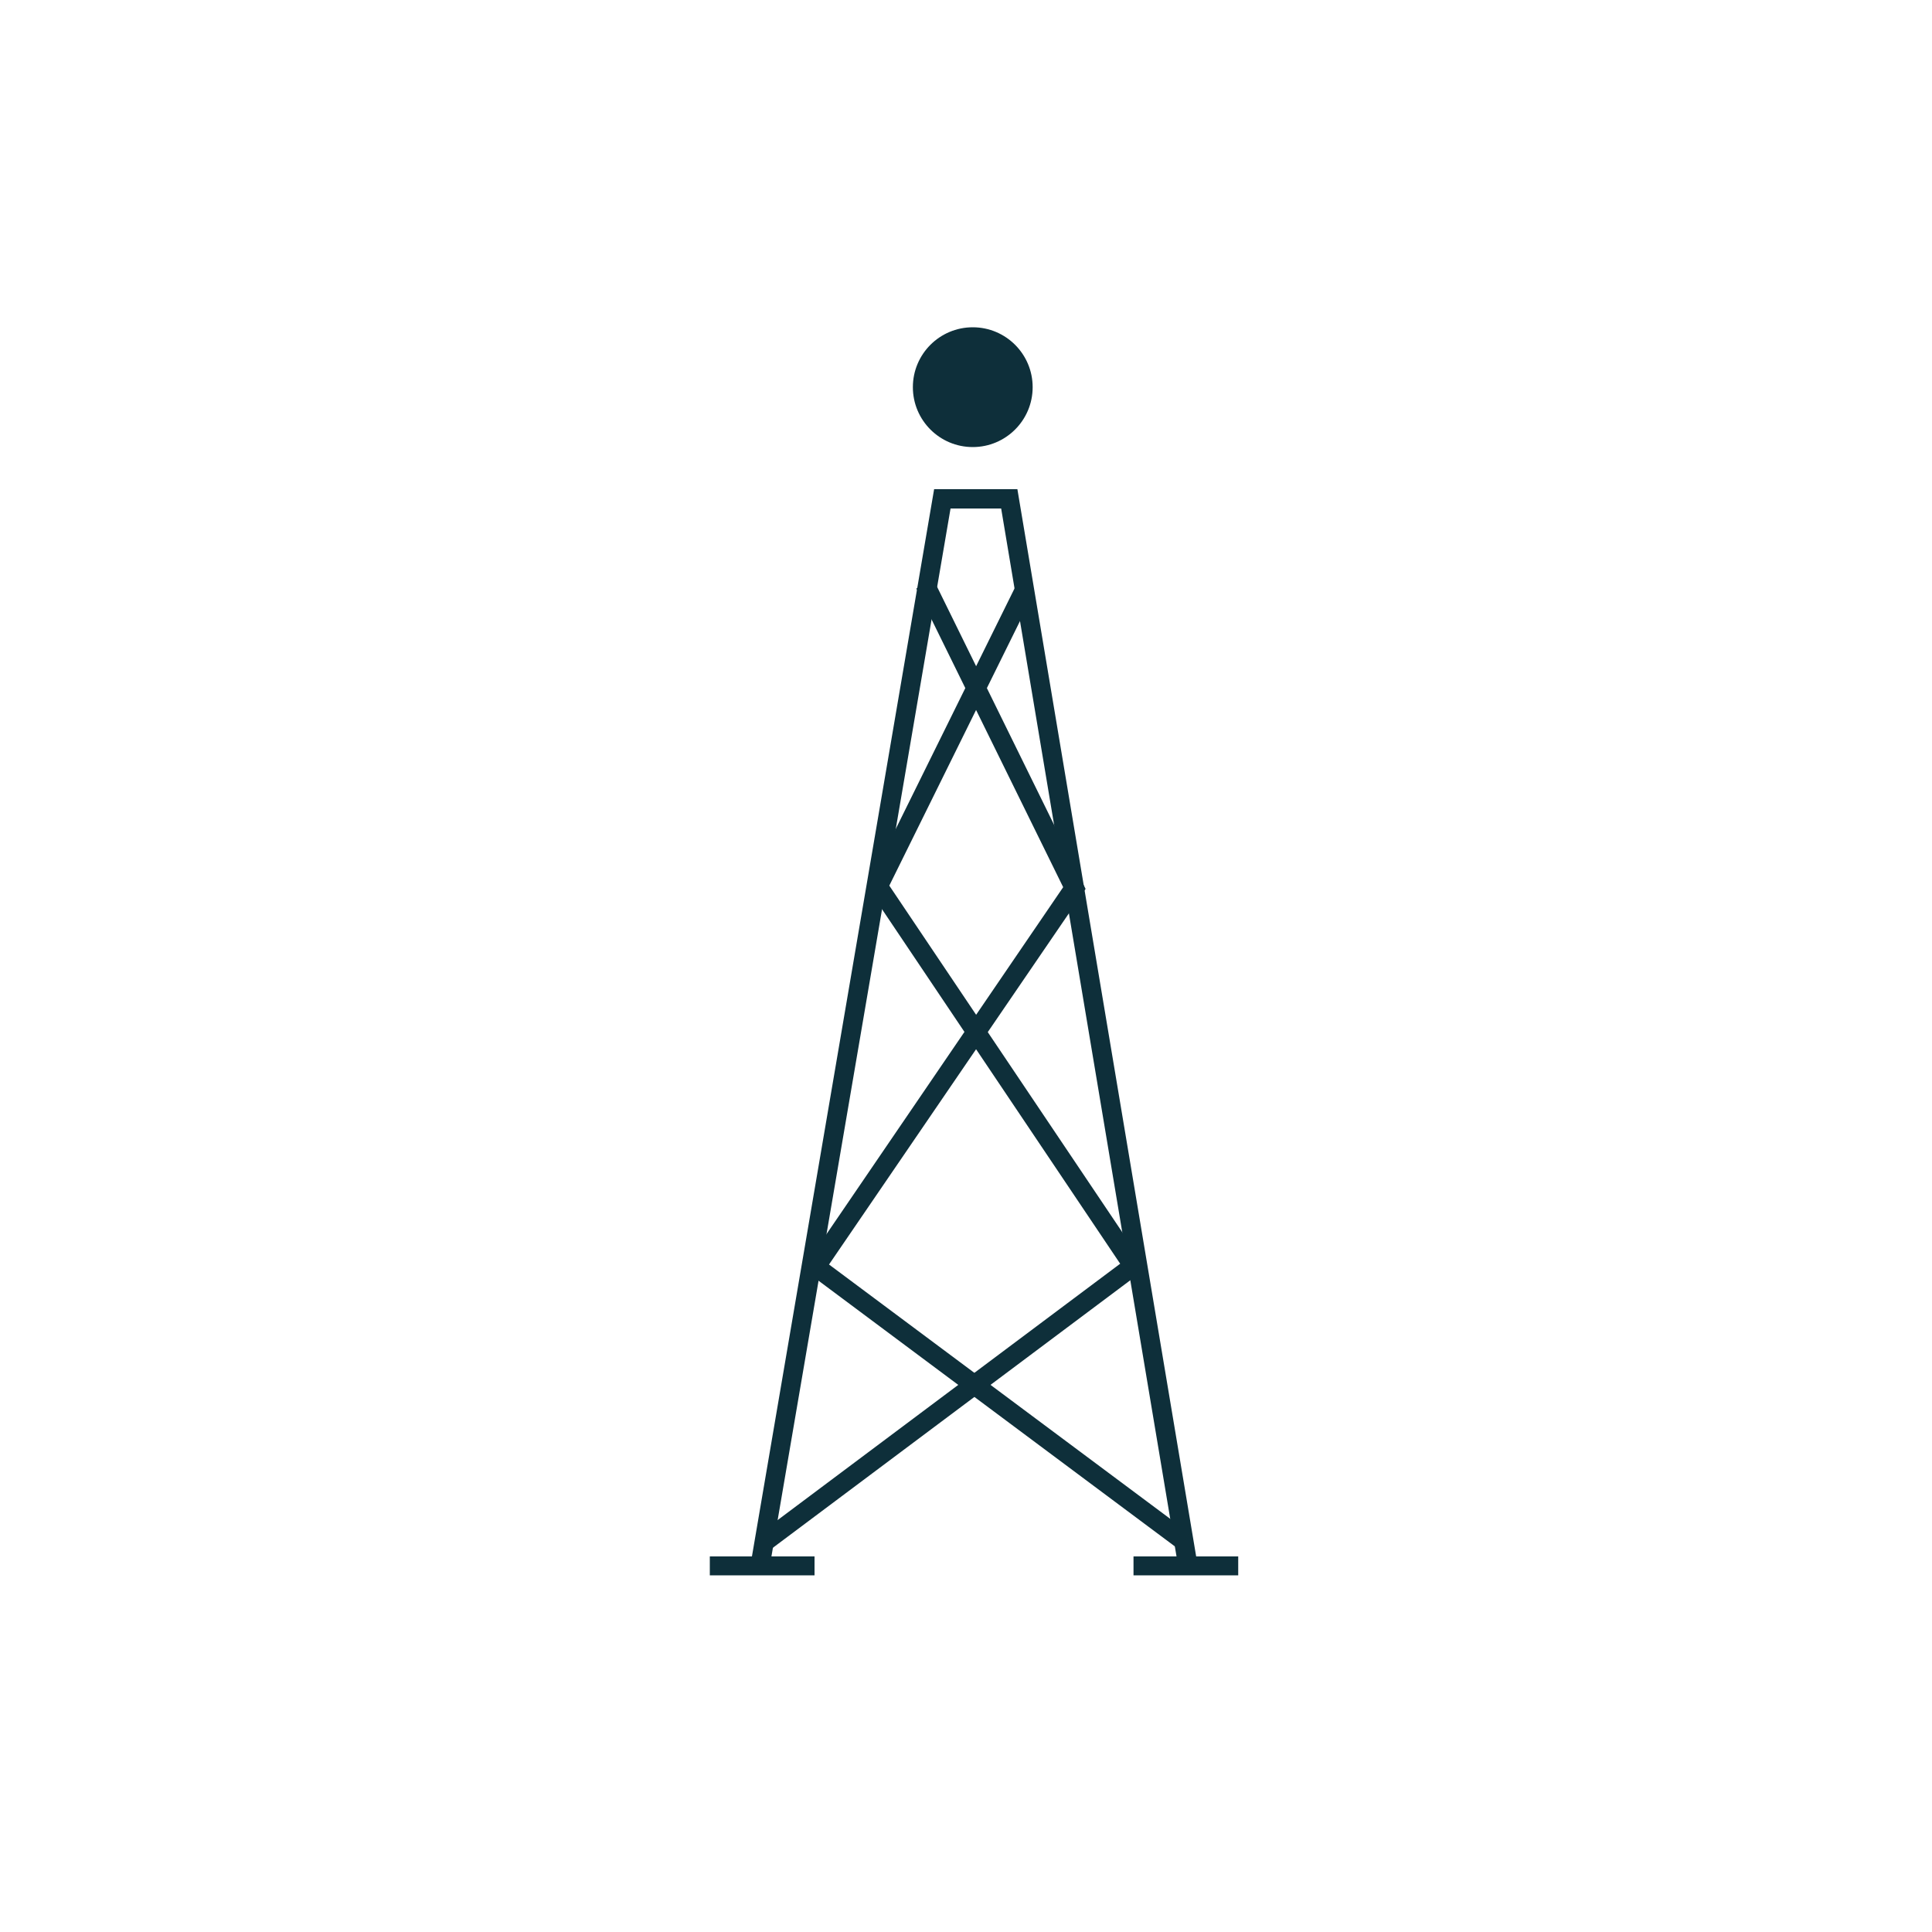 <svg xmlns="http://www.w3.org/2000/svg" id="b6fc6876-b703-4860-a150-2d790c98a615" data-name="Calque 1" viewBox="0 0 100 100"><title>picto_va_telecom</title><polygon points="39.82 81.2 38.84 81.03 48.35 25.32 52.66 25.32 52.73 25.74 61.93 80.66 60.94 80.82 51.82 26.32 49.2 26.32 39.82 81.2" style="fill:#0e2f3a"></polygon><polygon points="60.97 80.16 41.55 65.68 55.03 45.92 47.43 30.46 48.33 30.02 56.19 46.01 42.91 65.45 61.57 79.36 60.97 80.16" style="fill:#0e2f3a"></polygon><polygon points="39.94 80.16 39.34 79.36 57.98 65.41 44.88 45.91 52.55 30.38 53.45 30.82 46.03 45.84 59.34 65.64 39.94 80.16" style="fill:#0e2f3a"></polygon><circle cx="50.35" cy="20.04" r="3.1" style="fill:#0e2f3a"></circle><rect x="58.67" y="80.56" width="5.42" height="0.98" style="fill:#0e2f3a"></rect><rect x="36.74" y="80.56" width="5.42" height="0.98" style="fill:#0e2f3a"></rect><rect x="0.06" y="0.12" width="100" height="100" style="fill:none"></rect><rect x="0.06" y="0.12" width="100" height="100" style="fill:none"></rect><rect x="0.06" y="0.12" width="100" height="100" style="fill:none"></rect><rect x="0.06" y="0.12" width="100" height="100" style="fill:none"></rect><rect x="0.06" y="0.12" width="100" height="100" style="fill:none"></rect></svg>